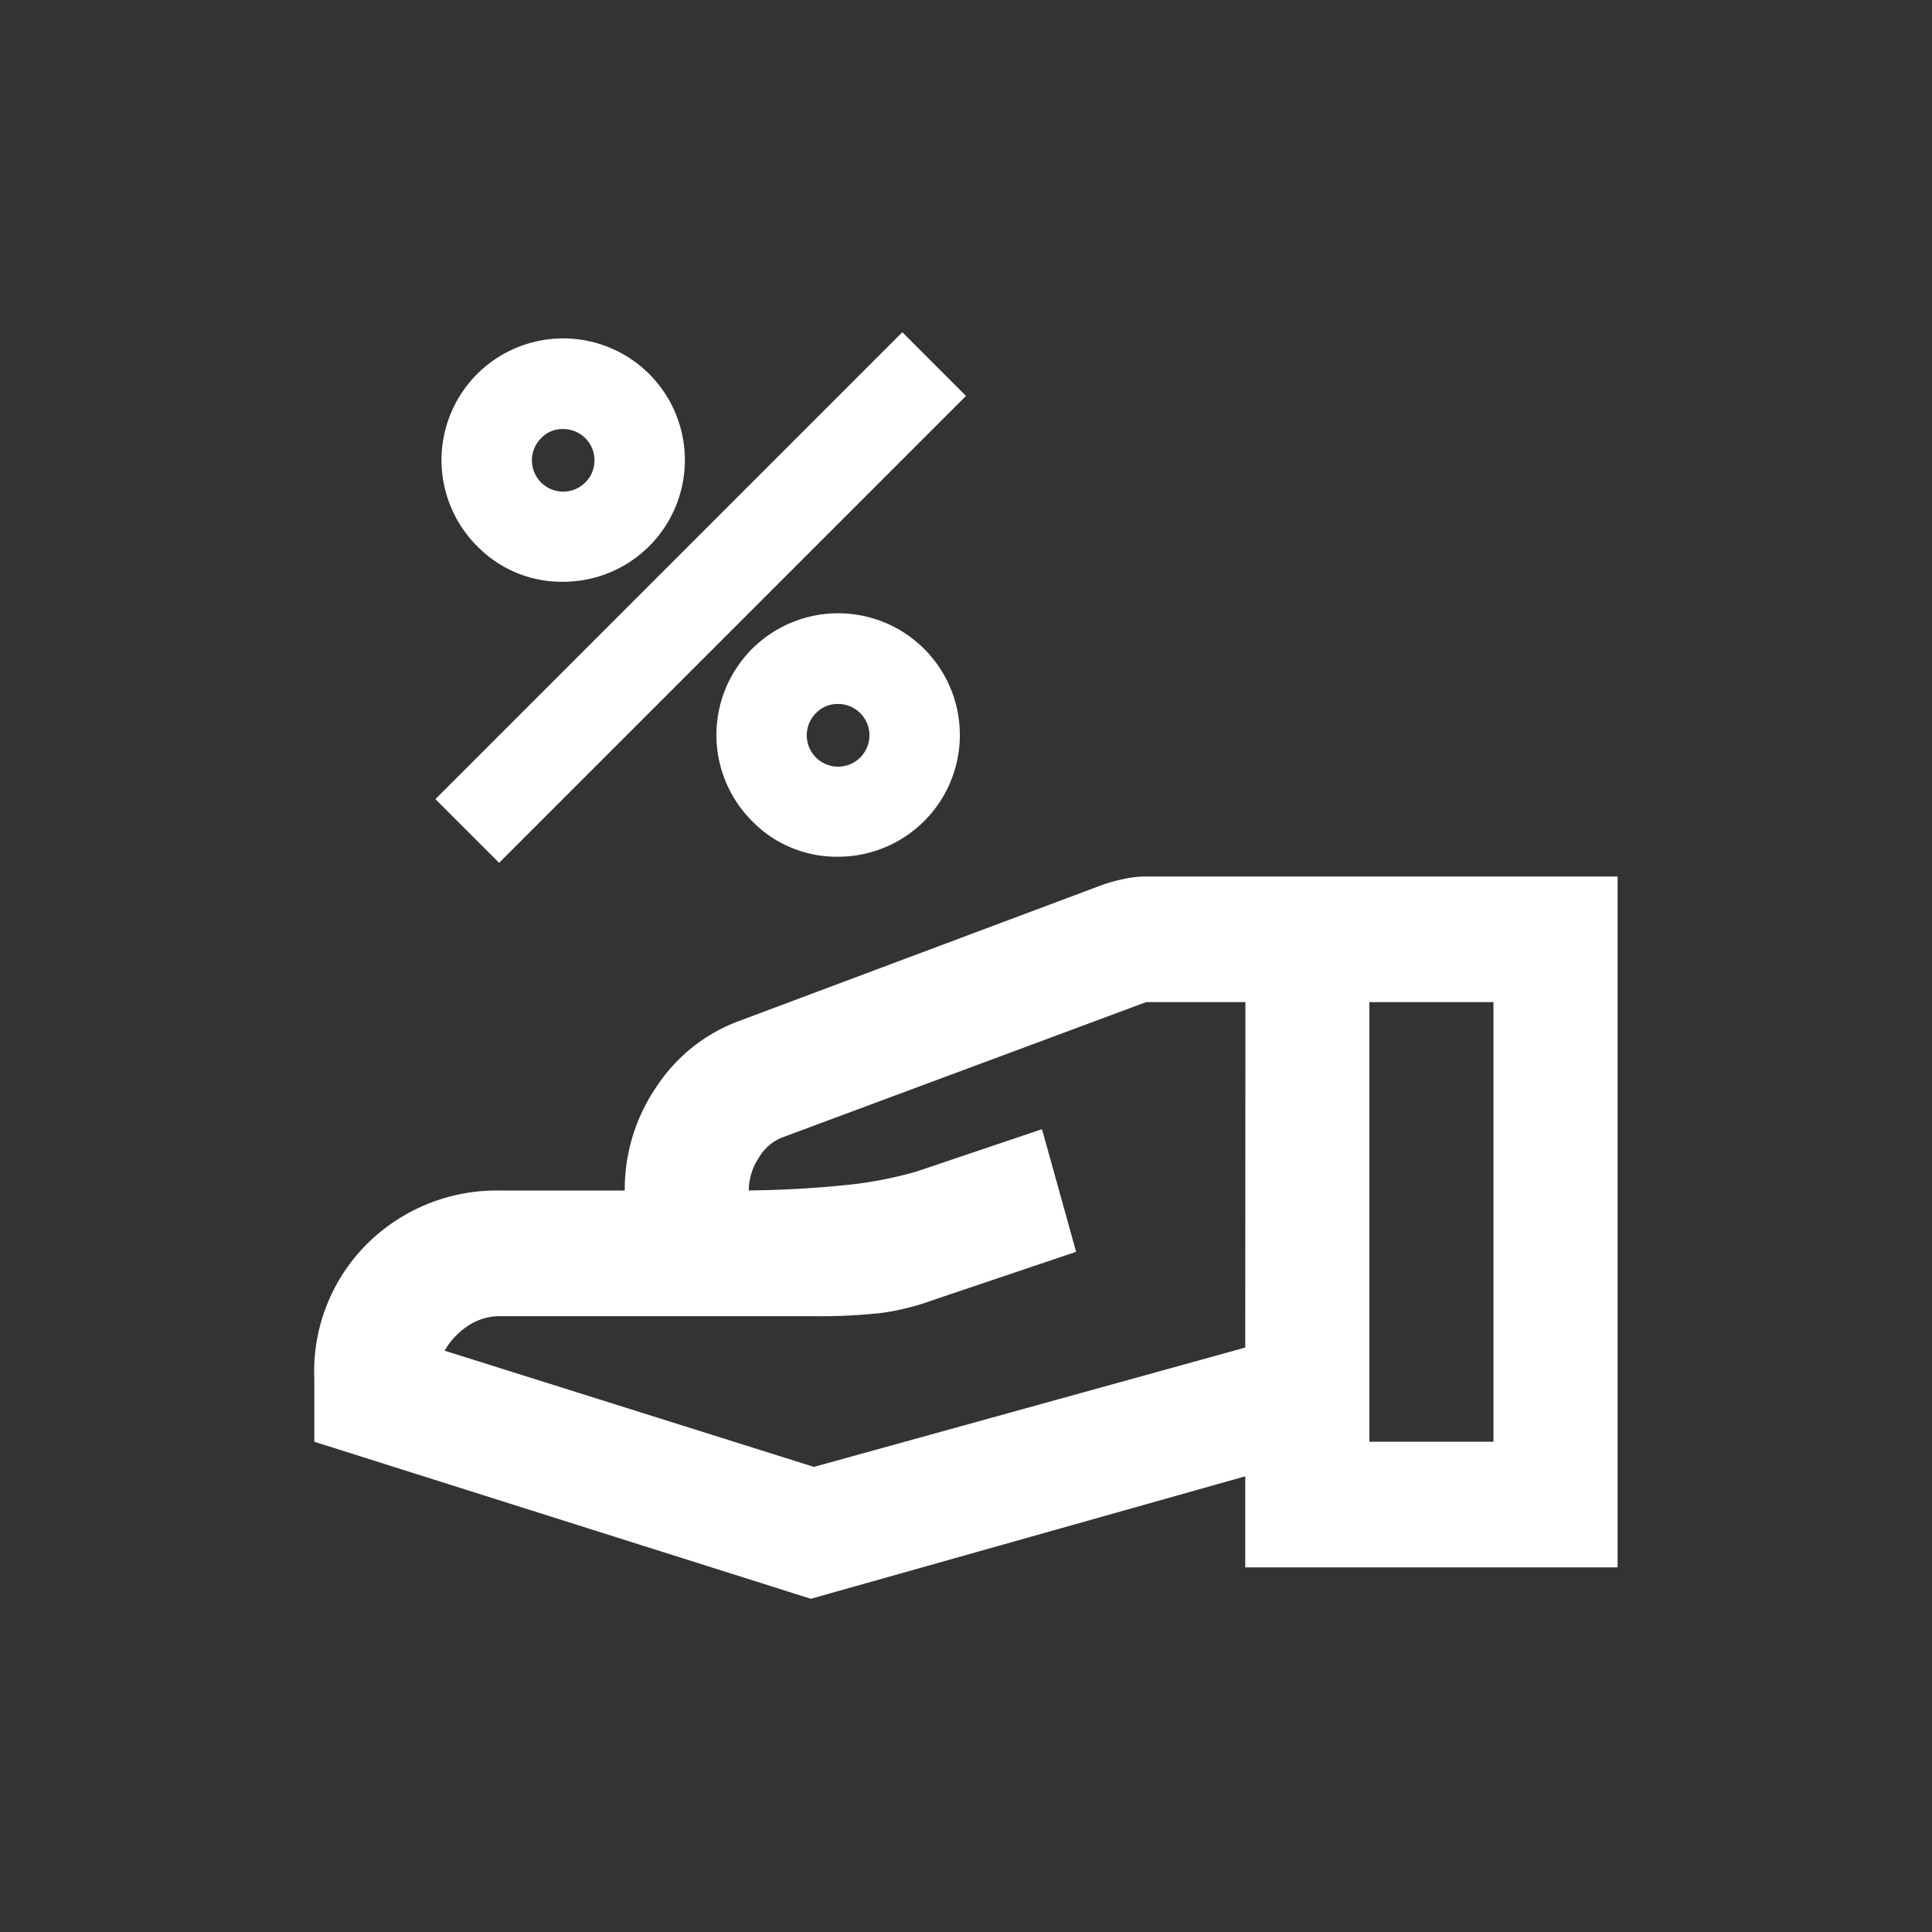 <svg xmlns="http://www.w3.org/2000/svg" xmlns:xlink="http://www.w3.org/1999/xlink" width="72" height="72" viewBox="0 0 72 72">
  <rect x="0" y="0" width="72" height="72" fill="#333333" stroke="none"/>
  <defs>
    <clipPath id="clip-path">
      <rect id="Rectangle_1970" data-name="Rectangle 1970" width="72" height="72" transform="translate(-18745 16759)" fill="#fff" stroke="#707070" stroke-width="1"/>
    </clipPath>
  </defs>
  <g id="Donation_Fundraising_Platform" data-name="Donation &amp; Fundraising Platform" transform="translate(18745 -16759)" clip-path="url(#clip-path)">
    <path id="Union_137" data-name="Union 137" d="M13.877,9.362,29.95,4.915l13.761,4.33a2.661,2.661,0,0,1-.838.907,2.131,2.131,0,0,1-1.243.38H29.95a20.783,20.783,0,0,0-2.486.117,9.063,9.063,0,0,0-1.908.468l-5.377,1.814L21.451,17.5l4.683-1.58a15.113,15.113,0,0,1,2.313-.468,39.246,39.246,0,0,1,3.932-.234A2.239,2.239,0,0,1,32,16.443a1.747,1.747,0,0,1-.9.761l-13.53,5.032h-3.7ZM0,1.17V26.917H17.577a3.82,3.82,0,0,0,.809-.088,7.023,7.023,0,0,0,.752-.2l13.588-5.091a6.282,6.282,0,0,0,3.093-2.458A6.756,6.756,0,0,0,37,15.214H41.63a6.857,6.857,0,0,0,4.915-1.931,6.712,6.712,0,0,0,2.024-5.091V5.852L30.066,0,13.877,4.564V1.17ZM4.626,5.852H9.251V22.236H4.626Z" transform="translate(-18684.717 16818.582) rotate(180)" fill="#fff"/>
    <path id="Union_138" data-name="Union 138" d="M852,3814.4l17.4-17.4,2.373,2.374-17.4,17.4Zm11.8.817a4.536,4.536,0,1,1,3.207,1.329A4.389,4.389,0,0,1,863.8,3815.217Zm2.387-4.027a1.168,1.168,0,1,0,.82-.336A1.095,1.095,0,0,0,866.19,3811.189Zm-12.633-6.219a4.535,4.535,0,1,1,3.207,1.329A4.388,4.388,0,0,1,853.556,3804.971Zm2.388-4.026a1.166,1.166,0,1,0,.819-.337A1.089,1.089,0,0,0,855.944,3800.944Z" transform="translate(-19580.773 12974.381)" fill="#fff"/>
  </g>
</svg>
